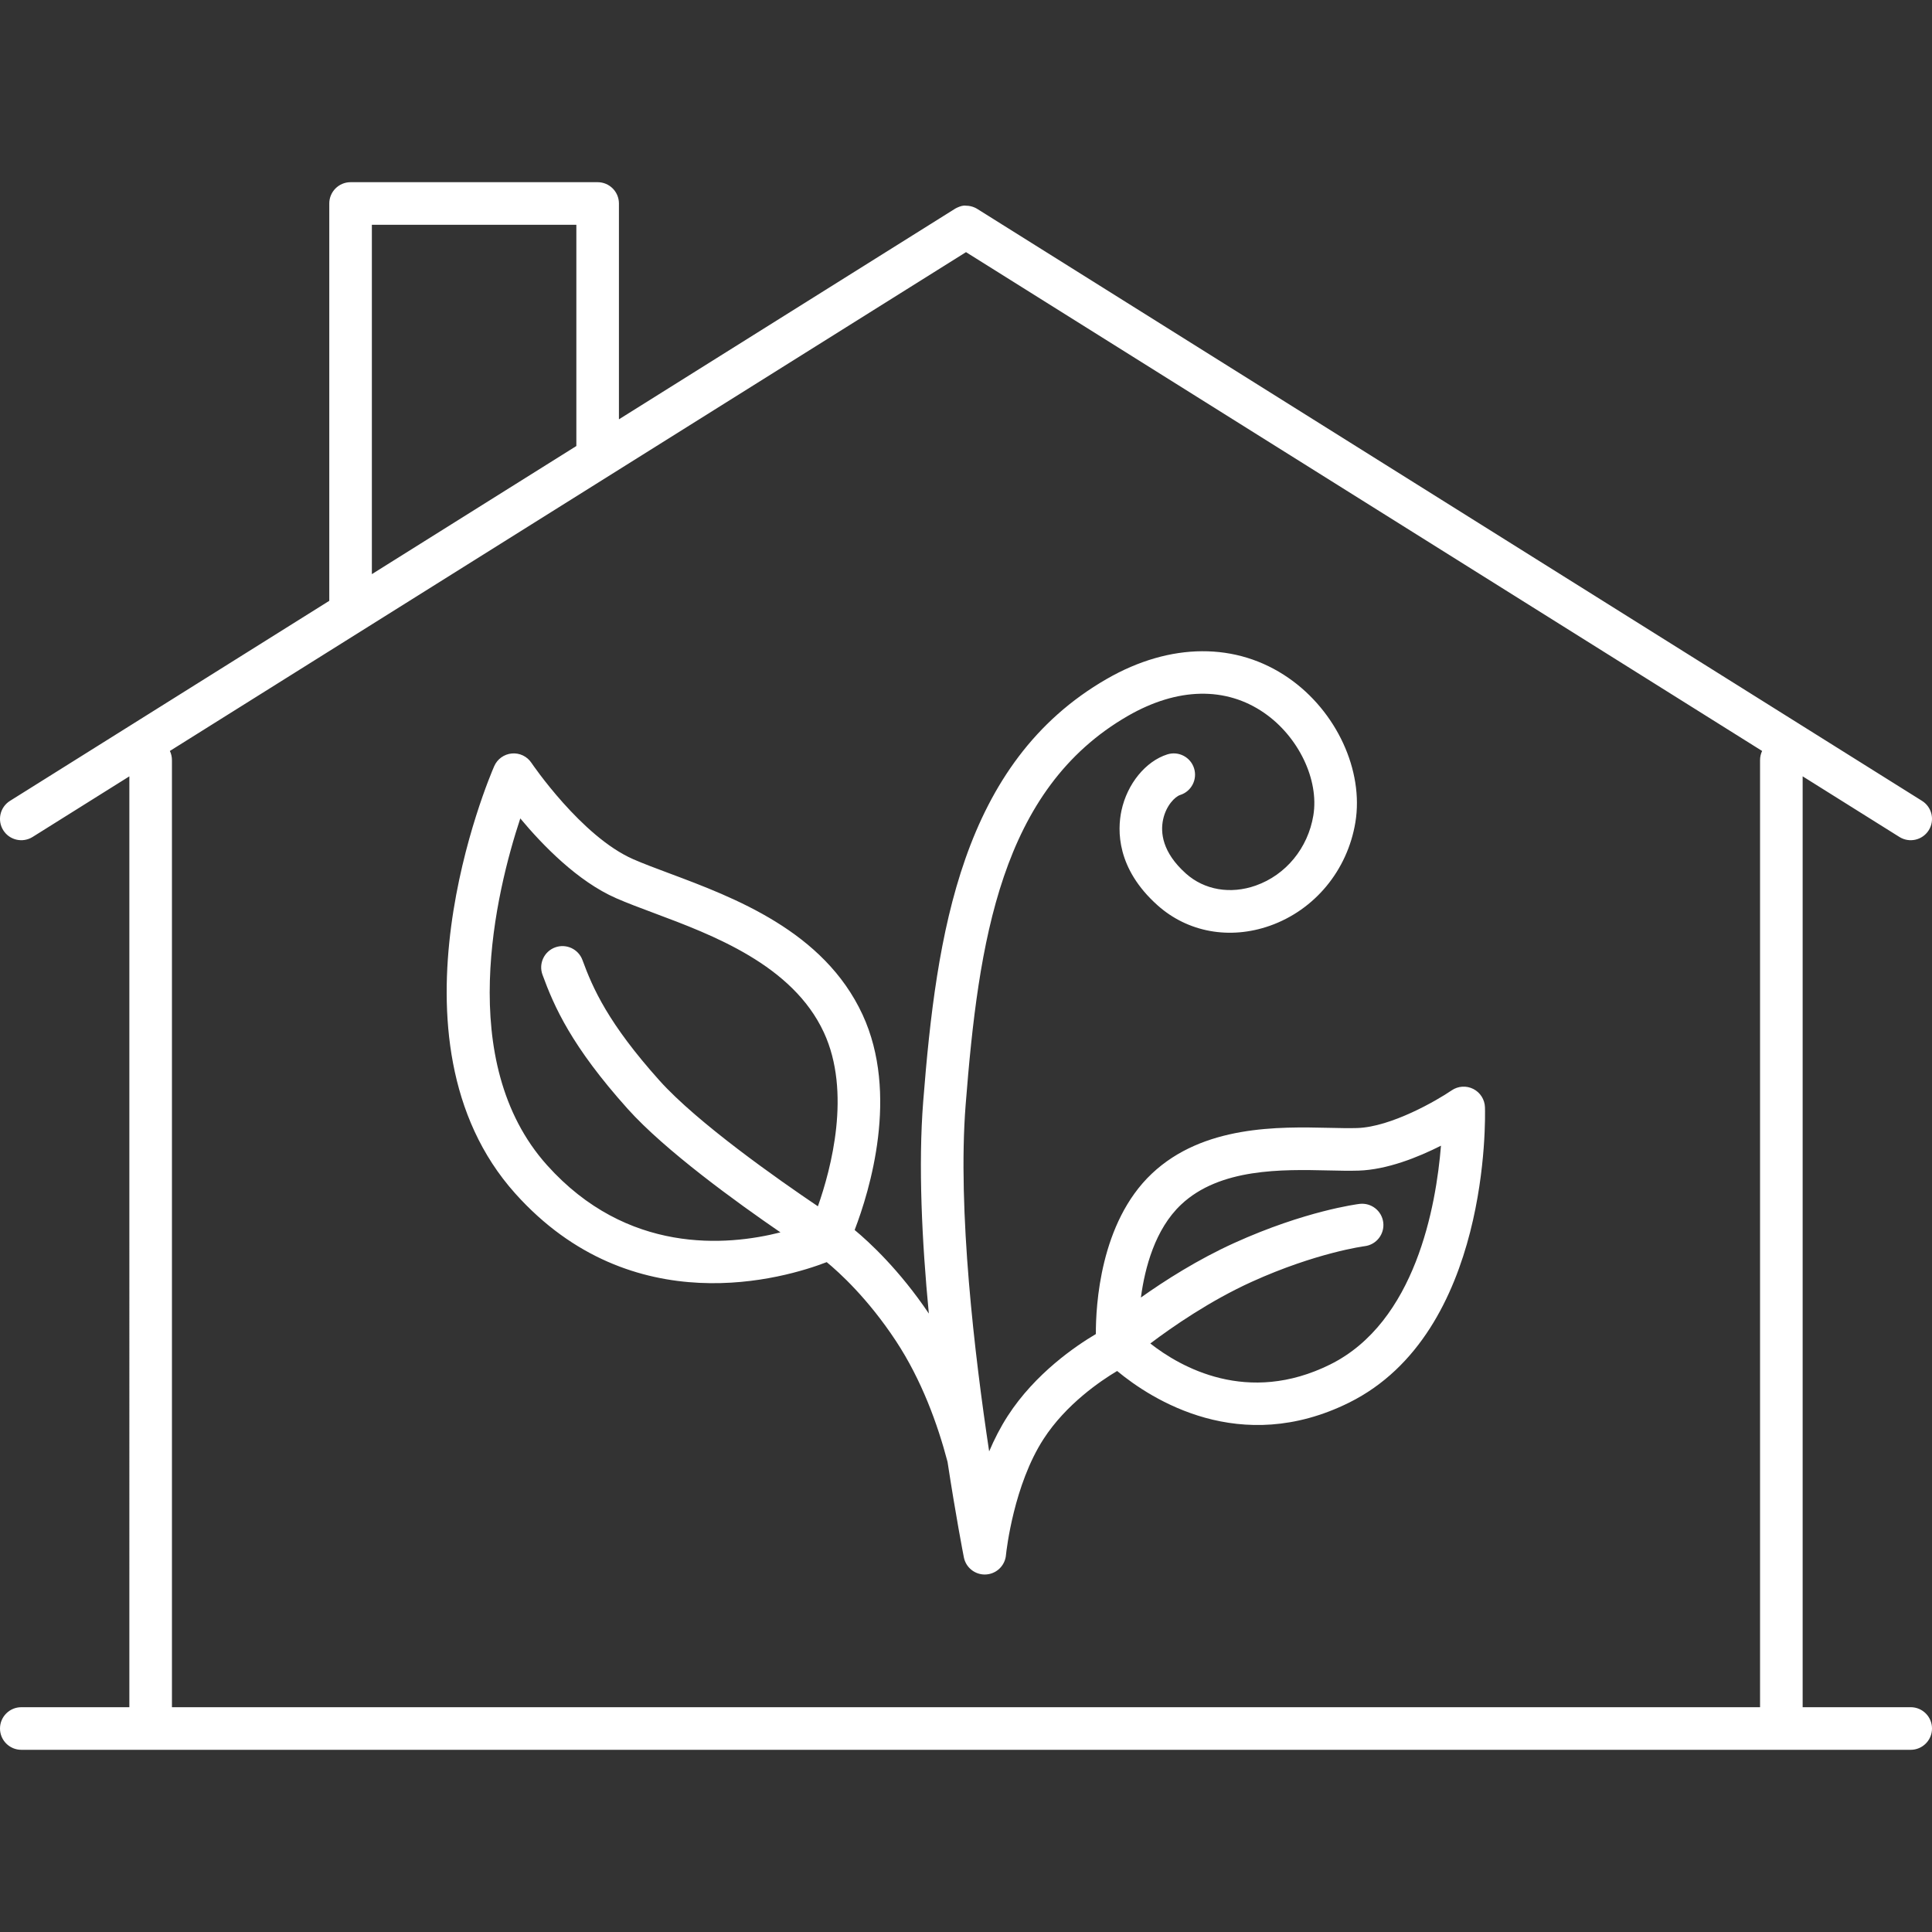 <?xml version="1.0" encoding="iso-8859-1"?>
<!-- Generator: Adobe Illustrator 17.1.0, SVG Export Plug-In . SVG Version: 6.00 Build 0)  -->
<!DOCTYPE svg PUBLIC "-//W3C//DTD SVG 1.1//EN" "http://www.w3.org/Graphics/SVG/1.1/DTD/svg11.dtd">
<svg xmlns="http://www.w3.org/2000/svg" xmlns:xlink="http://www.w3.org/1999/xlink" version="1.1" id="Capa_1" x="0px" y="0px" viewBox="0 0 181.465 181.465" style="enable-background:new 0 0 181.465 181.465;" xml:space="preserve" width="512px" height="512px">
<rect x="0" y="0" width="181.465" height="181.465" fill="#333333" stroke="none"/>
<path d="M179.465,164.352H2c-1.104,0-2-0.896-2-2s0.896-2,2-2h10.15V72.919l-9.088,5.694c-0.937,0.585-2.17,0.303-2.757-0.633  c-0.586-0.936-0.303-2.17,0.633-2.757l29.99-18.79v-37.32c0-1.104,0.896-2,2-2h23.206c1.104,0,2,0.896,2,2v20.273l31.5-19.736  c0.085-0.056,0.174-0.105,0.266-0.147c0.268-0.123,0.567-0.228,0.833-0.182c0,0,0.001,0,0.002,0c0.279,0,0.56,0.059,0.825,0.179  c0.095,0.042,0.186,0.093,0.273,0.15l88.695,55.572c0.936,0.586,1.219,1.821,0.633,2.757c-0.587,0.936-1.821,1.22-2.757,0.633  l-9.088-5.694v87.433h10.15c1.104,0,2,0.896,2,2S180.57,164.352,179.465,164.352z M16.151,160.352h149.164V71.396  c0-0.309,0.07-0.601,0.194-0.861L90.733,23.683L15.956,70.534c0.125,0.261,0.194,0.553,0.194,0.861V160.352z M34.928,21.114v32.813  l19.206-12.034v-20.78H34.928z M92.492,147.888c-0.938,0-1.774-0.662-1.961-1.616c-0.075-0.383-0.753-3.882-1.533-8.97  c-0.937-3.563-2.442-7.7-4.848-11.353c-2.639-4.006-5.343-6.451-6.5-7.402c-3.87,1.491-18.241,5.848-29.254-6.446  c-12.961-14.467-2.43-39.097-1.976-40.139c0.292-0.669,0.926-1.125,1.653-1.191c0.735-0.067,1.433,0.271,1.84,0.876  c0.046,0.069,4.694,6.923,9.564,9.055c0.941,0.412,2.108,0.848,3.344,1.31c6.144,2.296,14.559,5.441,18.192,13.282  c3.456,7.462,0.675,16.547-0.739,20.233c1.395,1.158,4.207,3.753,6.968,7.849c-0.648-6.752-1.001-13.934-0.528-19.937  c1.241-15.767,3.594-31.817,17.239-39.67c5.975-3.438,12.201-3.471,17.08-0.088c4.497,3.118,7.077,8.694,6.272,13.562  c-0.744,4.504-3.821,8.224-8.029,9.708c-3.77,1.33-7.712,0.614-10.545-1.915c-3.873-3.458-3.789-7.063-3.395-8.905  c0.538-2.51,2.269-4.63,4.307-5.275c1.053-0.333,2.177,0.25,2.51,1.303c0.333,1.053-0.25,2.177-1.303,2.51  c-0.48,0.152-1.322,0.988-1.603,2.3c-0.26,1.212-0.098,3.079,2.147,5.083c1.728,1.542,4.175,1.963,6.551,1.126  c2.833-0.999,4.907-3.523,5.413-6.588c0.552-3.343-1.384-7.389-4.604-9.622c-3.61-2.503-8.158-2.407-12.806,0.268  c-11.968,6.888-14.041,21.204-15.247,36.517c-0.781,9.927,0.854,23.614,2.207,32.57c0.485-1.141,1.064-2.278,1.753-3.342  c2.581-3.987,6.391-6.571,8.269-7.679c-0.011-2.661,0.396-10.476,5.253-15.063c4.841-4.572,11.947-4.413,16.646-4.306  c0.977,0.022,1.9,0.042,2.653,0.019c3.182-0.103,7.479-2.588,8.866-3.538c0.604-0.413,1.384-0.463,2.035-0.133  c0.651,0.331,1.071,0.991,1.094,1.721c0.027,0.861,0.51,21.164-12.769,27.744c-10.226,5.066-18.544-0.293-21.78-2.975  c-1.549,0.922-4.793,3.116-6.909,6.384c-2.786,4.303-3.479,10.395-3.531,10.888c-0.068,0.874-0.708,1.63-1.61,1.807  C92.748,147.876,92.619,147.888,92.492,147.888z M108.044,126.188c2.835,2.224,9.129,5.819,16.888,1.975  c8.028-3.978,9.958-14.904,10.413-20.553c-2.151,1.087-5.055,2.255-7.733,2.341c-0.861,0.028-1.839,0.006-2.872-0.018  c-4.29-0.096-10.164-0.229-13.81,3.215c-2.433,2.297-3.396,5.915-3.77,8.723c2.229-1.582,5.334-3.566,8.768-5.123  c6.662-3.02,11.562-3.646,11.767-3.671c1.098-0.132,2.094,0.646,2.229,1.742c0.134,1.095-0.644,2.092-1.739,2.228l0,0  c-0.044,0.005-4.542,0.596-10.605,3.344C113.633,122.181,110.078,124.652,108.044,126.188z M48.869,76.87  c-2.272,6.875-6.182,22.866,2.506,32.563l0,0c7.524,8.398,16.896,7.597,21.93,6.319c-4.09-2.806-10.84-7.687-14.347-11.599  c-5.284-5.893-6.903-9.595-8.005-12.602c-0.38-1.037,0.152-2.186,1.189-2.566c1.034-0.38,2.186,0.152,2.566,1.189  c0.975,2.658,2.417,5.943,7.228,11.309c3.581,3.994,11.227,9.352,14.886,11.819c1.25-3.544,3.153-10.73,0.561-16.327  c-2.942-6.351-10.467-9.163-15.962-11.217c-1.288-0.481-2.505-0.936-3.547-1.392C54.264,82.789,50.958,79.378,48.869,76.87z" fill="#FFFFFF"/>
<g>
</g>
<g>
</g>
<g>
</g>
<g>
</g>
<g>
</g>
<g>
</g>
<g>
</g>
<g>
</g>
<g>
</g>
<g>
</g>
<g>
</g>
<g>
</g>
<g>
</g>
<g>
</g>
<g>
</g>
</svg>
